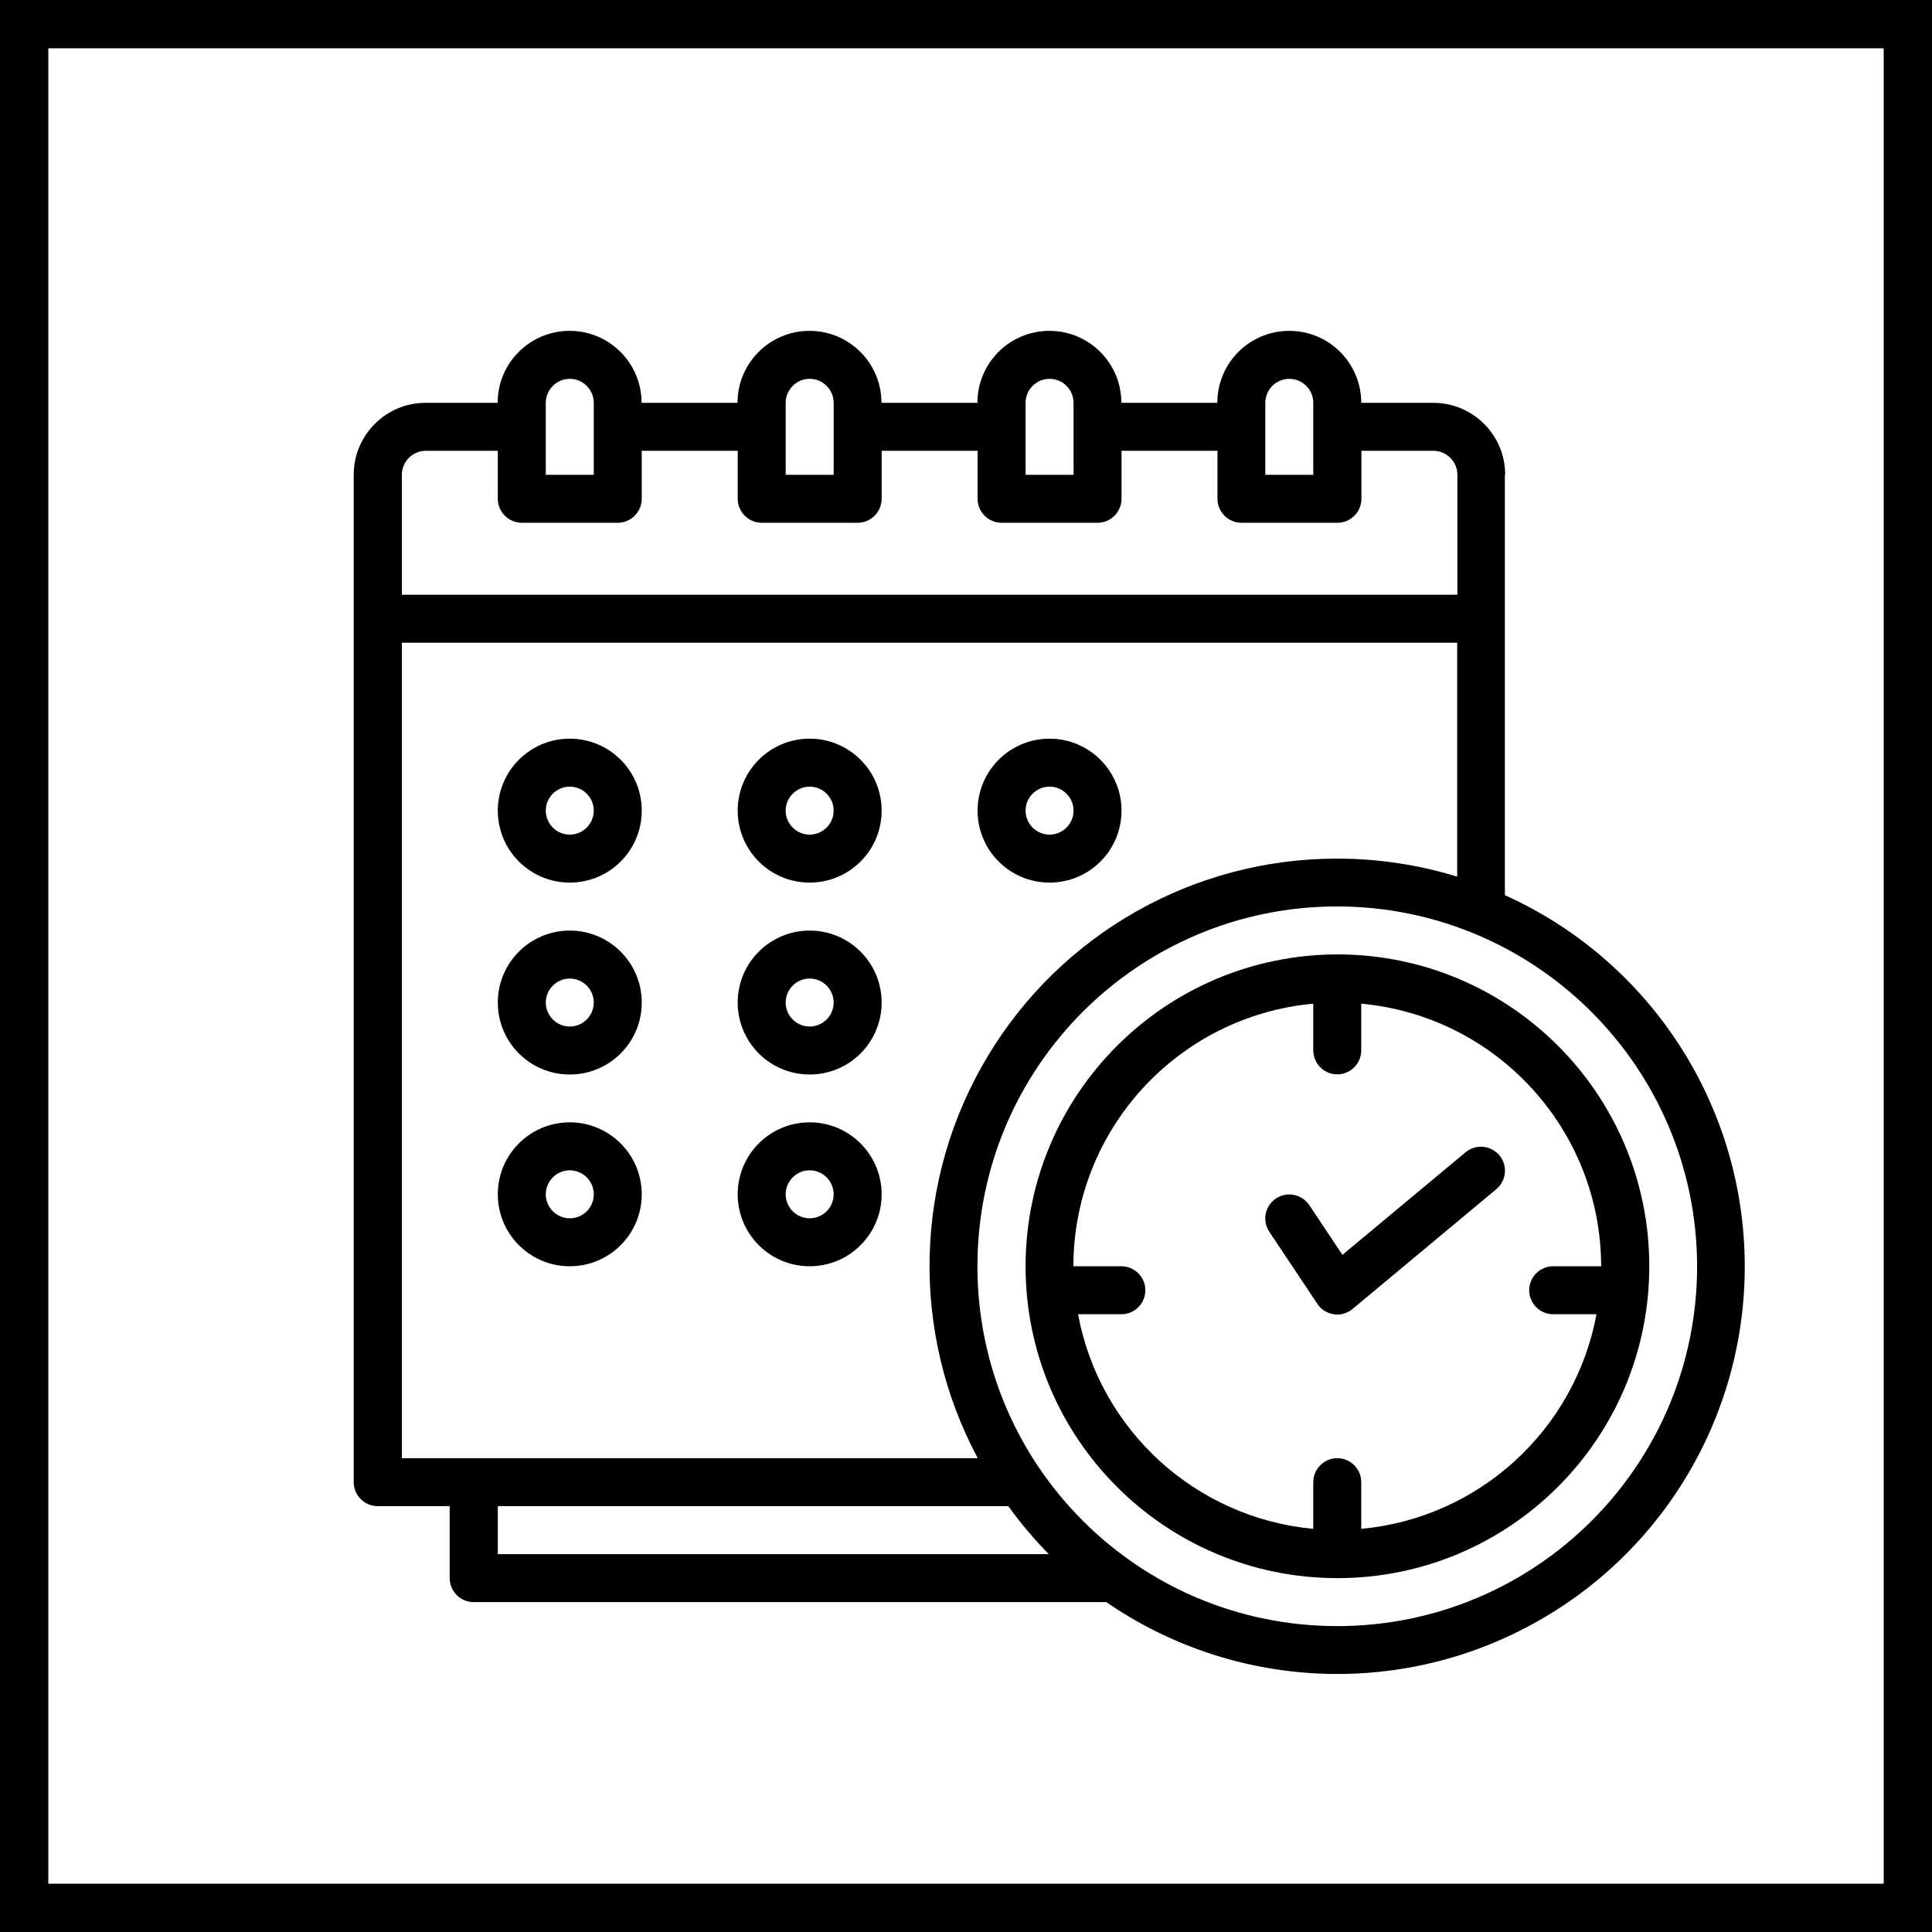 <?xml version="1.0" encoding="utf-8"?>
<!-- Generator: Adobe Illustrator 24.1.0, SVG Export Plug-In . SVG Version: 6.00 Build 0)  -->
<svg version="1.1" id="Слой_1" xmlns="http://www.w3.org/2000/svg" xmlns:xlink="http://www.w3.org/1999/xlink" x="0px" y="0px"
	 viewBox="0 0 120 120" style="enable-background:new 0 0 120 120;" xml:space="preserve">
<g>
	<path d="M93.49,29.49c0-2.47-2-4.47-4.47-4.47h-4.47c0-2.47-2-4.47-4.47-4.47c-2.47,0-4.47,2-4.47,4.47h-5.96
		c0-2.47-2-4.47-4.47-4.47c-2.47,0-4.47,2-4.47,4.47h-5.96c0-2.47-2-4.47-4.47-4.47s-4.47,2-4.47,4.47h-5.96
		c0-2.47-2-4.47-4.47-4.47c-2.47,0-4.47,2-4.47,4.47h-4.47c-2.47,0-4.47,2-4.47,4.47v62.57c0,0.82,0.67,1.49,1.49,1.49h4.47v4.47
		c0,0.82,0.67,1.49,1.49,1.49h39.23c0.02,0,0.03-0.01,0.05-0.01c7.89,5.44,18.18,5.96,26.57,1.33c8.4-4.62,13.46-13.59,13.08-23.17
		c-0.38-9.58-6.14-18.12-14.88-22.06V29.49z M78.59,25.02c0-0.82,0.67-1.49,1.49-1.49c0.82,0,1.49,0.67,1.49,1.49v4.47h-2.98V25.02z
		 M63.7,25.02c0-0.82,0.67-1.49,1.49-1.49c0.82,0,1.49,0.67,1.49,1.49v4.47H63.7V25.02z M48.8,25.02c0-0.82,0.67-1.49,1.49-1.49
		s1.49,0.67,1.49,1.49v4.47H48.8V25.02z M33.9,25.02c0-0.82,0.67-1.49,1.49-1.49s1.49,0.67,1.49,1.49v4.47H33.9V25.02z M24.96,29.49
		c0-0.82,0.67-1.49,1.49-1.49h4.47v2.98c0,0.82,0.67,1.49,1.49,1.49h5.96c0.82,0,1.49-0.67,1.49-1.49V28h5.96v2.98
		c0,0.82,0.67,1.49,1.49,1.49h5.96c0.82,0,1.49-0.67,1.49-1.49V28h5.96v2.98c0,0.82,0.67,1.49,1.49,1.49h5.96
		c0.82,0,1.49-0.67,1.49-1.49V28h5.96v2.98c0,0.82,0.67,1.49,1.49,1.49h5.96c0.82,0,1.49-0.67,1.49-1.49V28h4.47
		c0.82,0,1.49,0.67,1.49,1.49v7.45H24.96V29.49z M30.92,93.55h31.71c0.76,1.06,1.6,2.05,2.51,2.98H30.92V93.55z M105.41,78.65
		c0,12.34-10,22.35-22.35,22.35s-22.35-10-22.35-22.35s10-22.35,22.35-22.35C95.4,56.32,105.39,66.32,105.41,78.65z M83.06,53.33
		c-8.9-0.01-17.15,4.66-21.72,12.29c-4.58,7.63-4.81,17.1-0.61,24.95H24.96V39.92h65.55v14.53C88.1,53.71,85.59,53.33,83.06,53.33z"
		/>
	<path d="M35.39,45.88c-2.47,0-4.47,2-4.47,4.47s2,4.47,4.47,4.47c2.47,0,4.47-2,4.47-4.47S37.86,45.88,35.39,45.88z M35.39,51.84
		c-0.82,0-1.49-0.67-1.49-1.49s0.67-1.49,1.49-1.49s1.49,0.67,1.49,1.49S36.21,51.84,35.39,51.84z"/>
	<path d="M50.29,45.88c-2.47,0-4.47,2-4.47,4.47s2,4.47,4.47,4.47s4.47-2,4.47-4.47S52.76,45.88,50.29,45.88z M50.29,51.84
		c-0.82,0-1.49-0.67-1.49-1.49s0.67-1.49,1.49-1.49s1.49,0.67,1.49,1.49S51.11,51.84,50.29,51.84z"/>
	<path d="M65.19,45.88c-2.47,0-4.47,2-4.47,4.47s2,4.47,4.47,4.47c2.47,0,4.47-2,4.47-4.47S67.65,45.88,65.19,45.88z M65.19,51.84
		c-0.82,0-1.49-0.67-1.49-1.49s0.67-1.49,1.49-1.49c0.82,0,1.49,0.67,1.49,1.49S66.01,51.84,65.19,51.84z"/>
	<path d="M35.39,57.8c-2.47,0-4.47,2-4.47,4.47c0,2.47,2,4.47,4.47,4.47c2.47,0,4.47-2,4.47-4.47C39.86,59.8,37.86,57.8,35.39,57.8z
		 M35.39,63.76c-0.82,0-1.49-0.67-1.49-1.49s0.67-1.49,1.49-1.49s1.49,0.67,1.49,1.49S36.21,63.76,35.39,63.76z"/>
	<path d="M50.29,57.8c-2.47,0-4.47,2-4.47,4.47c0,2.47,2,4.47,4.47,4.47s4.47-2,4.47-4.47C54.76,59.8,52.76,57.8,50.29,57.8z
		 M50.29,63.76c-0.82,0-1.49-0.67-1.49-1.49s0.67-1.49,1.49-1.49s1.49,0.67,1.49,1.49S51.11,63.76,50.29,63.76z"/>
	<path d="M35.39,69.71c-2.47,0-4.47,2-4.47,4.47c0,2.47,2,4.47,4.47,4.47c2.47,0,4.47-2,4.47-4.47
		C39.86,71.72,37.86,69.71,35.39,69.71z M35.39,75.67c-0.82,0-1.49-0.67-1.49-1.49c0-0.82,0.67-1.49,1.49-1.49s1.49,0.67,1.49,1.49
		C36.88,75.01,36.21,75.67,35.39,75.67z"/>
	<path d="M50.29,69.71c-2.47,0-4.47,2-4.47,4.47c0,2.47,2,4.47,4.47,4.47s4.47-2,4.47-4.47C54.76,71.72,52.76,69.71,50.29,69.71z
		 M50.29,75.67c-0.82,0-1.49-0.67-1.49-1.49c0-0.82,0.67-1.49,1.49-1.49s1.49,0.67,1.49,1.49C51.78,75.01,51.11,75.67,50.29,75.67z"
		/>
	<path d="M63.7,78.65c0,10.7,8.67,19.37,19.37,19.37s19.37-8.67,19.37-19.37s-8.67-19.37-19.37-19.37
		C72.37,59.3,63.71,67.96,63.7,78.65z M99.45,78.65h-2.98c-0.82,0-1.49,0.67-1.49,1.49c0,0.82,0.67,1.49,1.49,1.49h2.69
		c-1.34,7.21-7.31,12.65-14.61,13.33v-2.9c0-0.82-0.67-1.49-1.49-1.49c-0.82,0-1.49,0.67-1.49,1.49v2.9
		c-7.3-0.68-13.27-6.12-14.61-13.33h2.69c0.82,0,1.49-0.67,1.49-1.49c0-0.82-0.67-1.49-1.49-1.49h-2.98
		c0.01-8.47,6.47-15.53,14.9-16.31v2.9c0,0.82,0.67,1.49,1.49,1.49c0.82,0,1.49-0.67,1.49-1.49v-2.9
		C92.98,63.12,99.44,70.19,99.45,78.65z"/>
	<path d="M83.38,77.94l-2.06-3.09c-0.46-0.68-1.38-0.87-2.07-0.41c-0.68,0.46-0.87,1.38-0.41,2.07l2.98,4.47
		c0.23,0.35,0.61,0.59,1.02,0.65c0.07,0.01,0.14,0.02,0.21,0.02c0.35,0,0.69-0.12,0.95-0.34l8.94-7.45c0.63-0.53,0.72-1.47,0.19-2.1
		c-0.53-0.63-1.47-0.72-2.1-0.19L83.38,77.94z"/>
</g>
<g>
	<path d="M117,3v114H3V3H117 M120,0H0v120h120V0L120,0z"/>
</g>
</svg>
